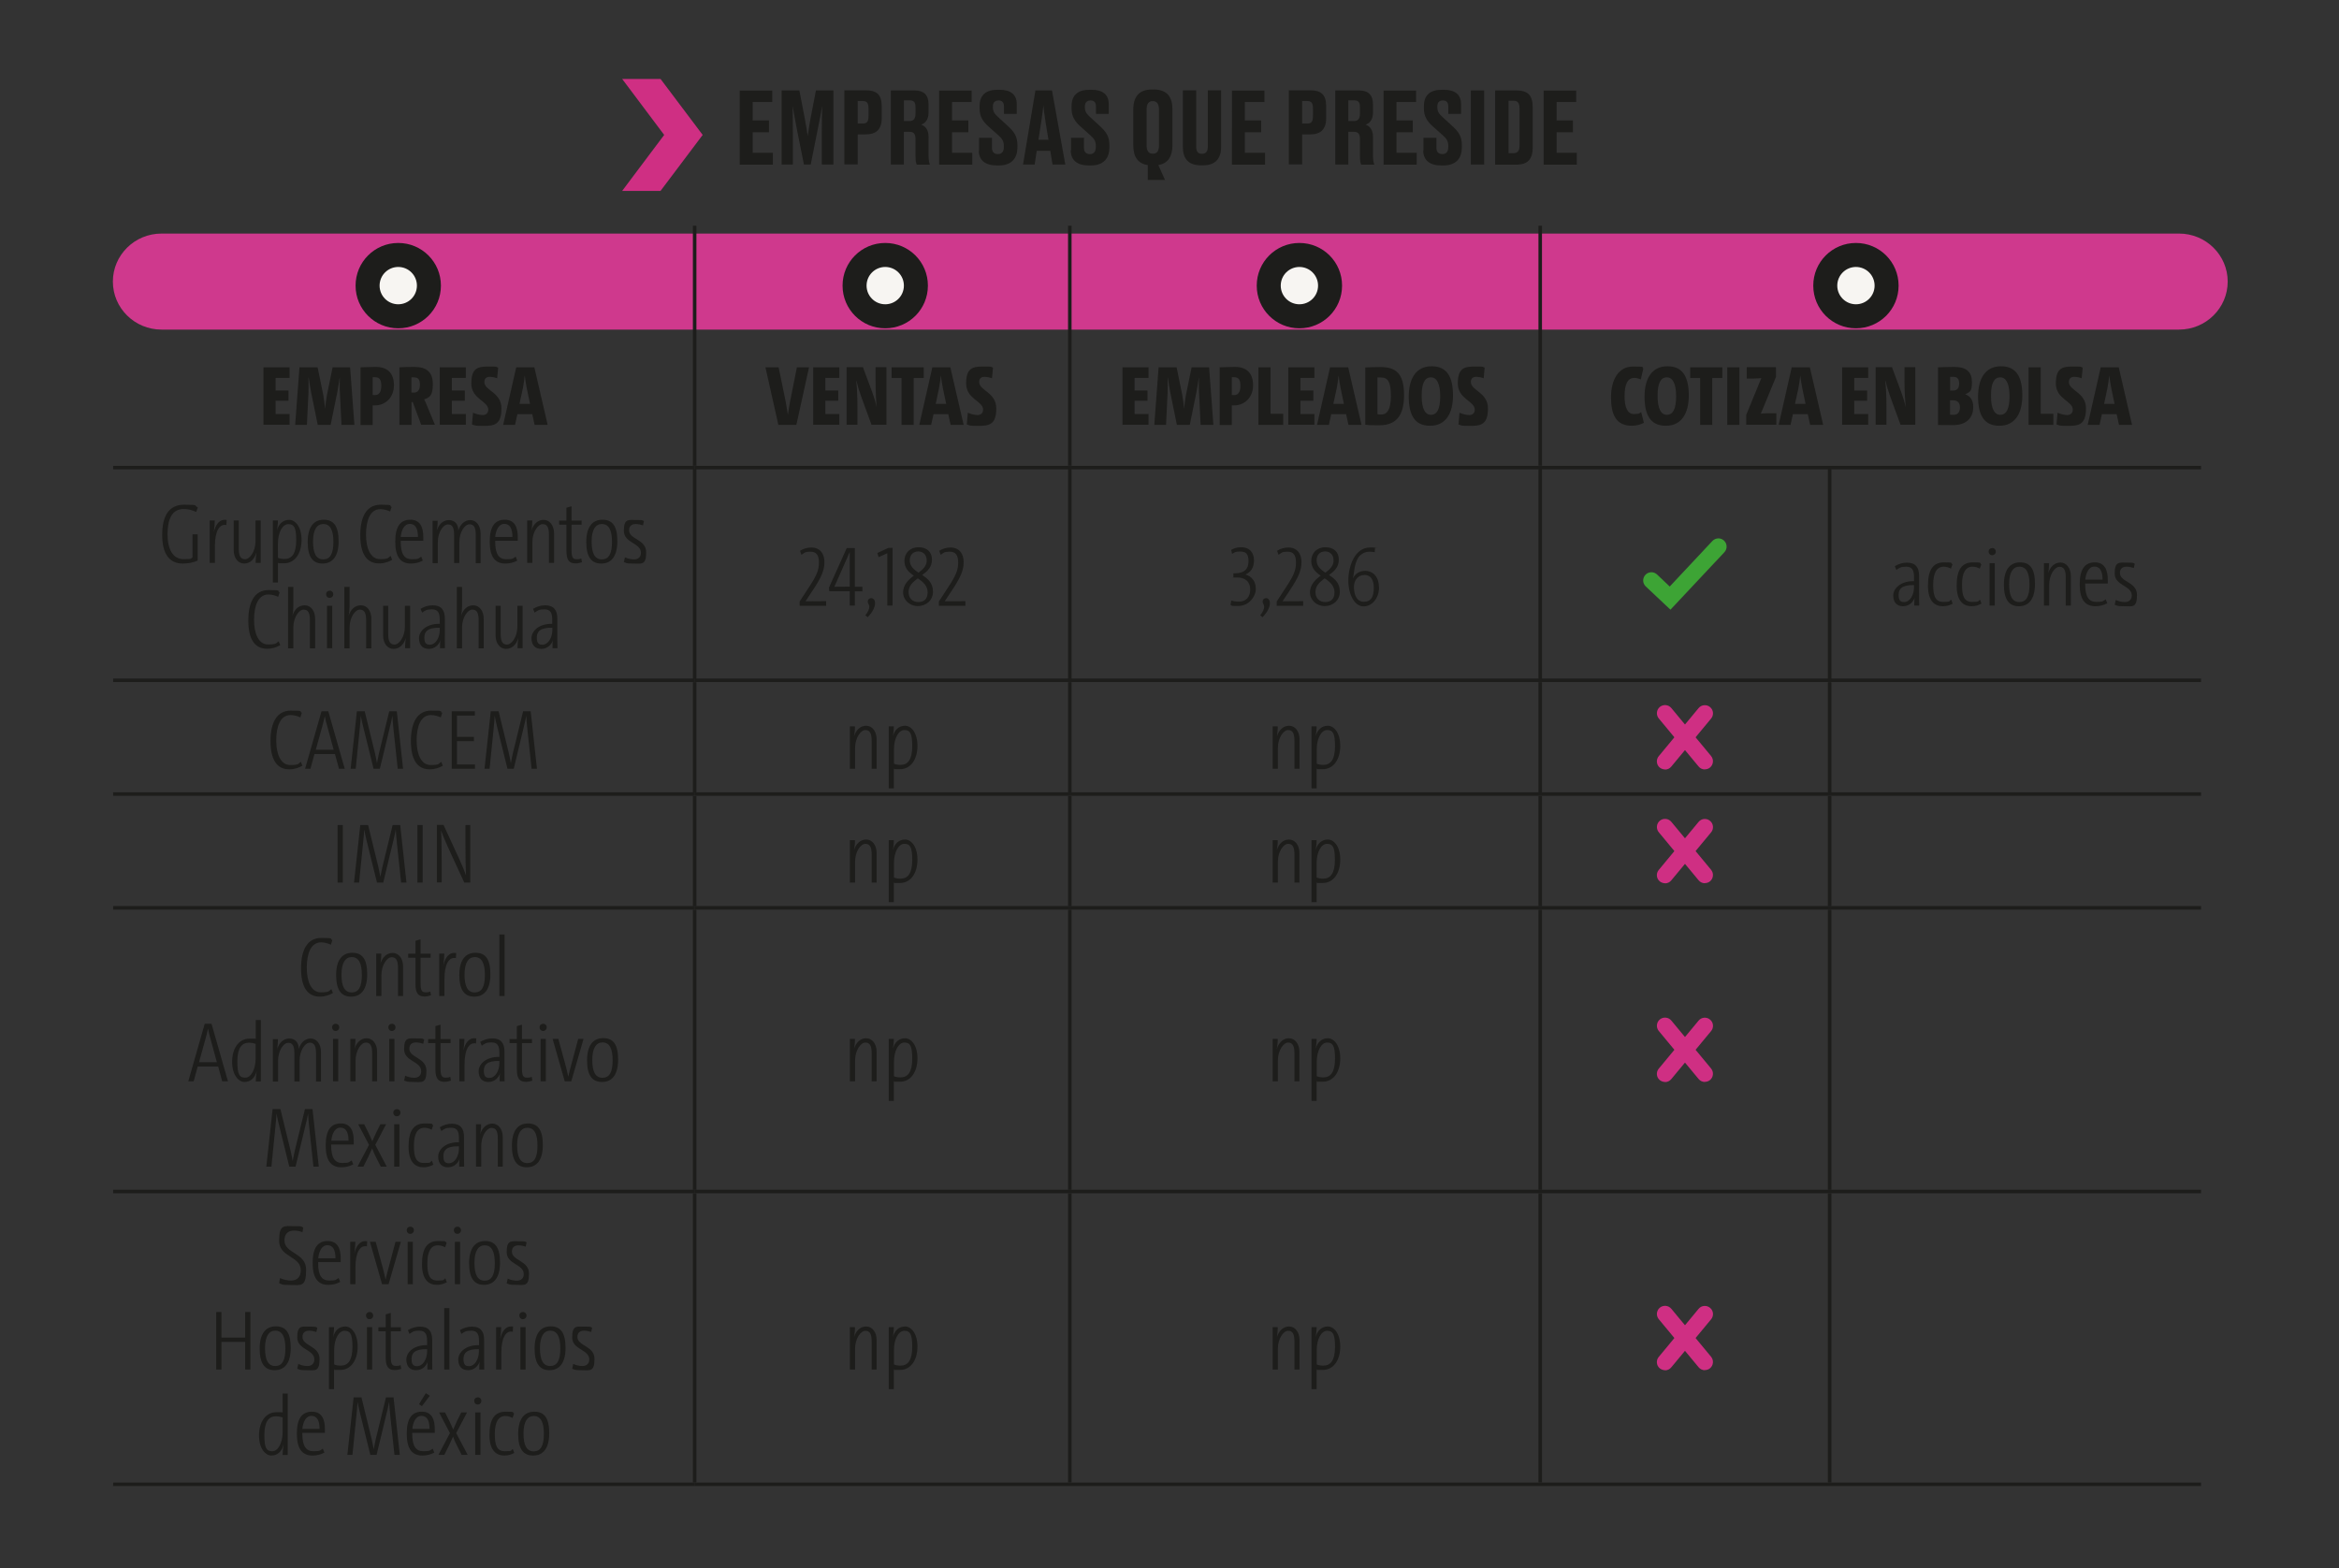 <svg xmlns="http://www.w3.org/2000/svg" xmlns:xlink="http://www.w3.org/1999/xlink" viewBox="0 0 1792.5 1201.8"><rect x="0" y="0" width="1792.5" height="1201.8" fill="#333333" stroke="none"/><defs><clipPath id="clippath"><path d="M-14.3 100.6H1808v163.3H-14.3z" class="cls-1"/></clipPath><clipPath id="clippath-1"><path d="M-69.3-953h2031.4v3311.5H-69.3z" class="cls-1"/></clipPath><clipPath id="clippath-2"><path d="M-.4 103.7h1772.6v158.8H-.4z" class="cls-1"/></clipPath><linearGradient id="Degradado_sin_nombre_2" x1="296.4" x2="307.6" y1="723.2" y2="723.2" data-name="Degradado sin nombre 2" gradientTransform="matrix(137.2 0 0 -137.2 -40271.3 100024.1)" gradientUnits="userSpaceOnUse"><stop offset="0" stop-color="#fff"/><stop offset="1"/></linearGradient><linearGradient xlink:href="#Degradado_sin_nombre_2" id="Degradado_sin_nombre_2-2" x1="280.6" x2="291.5" y1="730.7" y2="730.7" data-name="Degradado sin nombre 2" gradientTransform="matrix(137.2 0 0 -137.2 -38092.2 100990.9)"/><filter id="luminosity-noclip" width="2137.4" height="3273.1" x="-93.9" y="-865" color-interpolation-filters="sRGB" filterUnits="userSpaceOnUse"><feFlood flood-color="#fff" result="bg"/><feBlend in="SourceGraphic" in2="bg"/></filter><filter id="luminosity-noclip-2" width="2031.4" height="3311.5" x="-69.3" y="-953" color-interpolation-filters="sRGB" filterUnits="userSpaceOnUse"><feFlood flood-color="#fff" result="bg"/><feBlend in="SourceGraphic" in2="bg"/></filter><mask id="mask" width="2137.4" height="3273.1" x="-93.9" y="-865" maskUnits="userSpaceOnUse"><g style="filter:url(#luminosity-noclip)"><path d="M-93.9-865h2137.4v3273.1H-93.9z" style="fill:url(#Degradado_sin_nombre_2)"/></g></mask><mask id="mask-1" width="2031.4" height="3311.5" x="-69.3" y="-953" maskUnits="userSpaceOnUse"><g style="filter:url(#luminosity-noclip-2)"><path d="M-69.3-953h2031.4v3311.5H-69.3z" style="fill:url(#Degradado_sin_nombre_2-2)"/></g></mask><style>.cls-1{fill:none}.cls-3{fill:#cf2f83}.cls-6{fill:#f7f5f2}.cls-7{fill:#1d1d1b}</style></defs><g id="Capa_3" style="mask:url(#mask)"><g style="clip-path:url(#clippath)"><path d="M1669.9 252.6H123.8c-20.6 0-37.3-16.5-37.3-36.8s16.7-36.8 37.3-36.8h1546.1c20.6 0 37.3 16.5 37.3 36.8s-16.7 36.8-37.3 36.8" style="fill:#cf398d"/></g></g><g id="Capa_1"><g style="clip-path:url(#clippath-1)"><path d="M305.2 251.6c18.1 0 32.7-14.6 32.7-32.7s-14.6-32.7-32.7-32.7-32.7 14.6-32.7 32.7 14.6 32.7 32.7 32.7" class="cls-7"/><path d="M305.2 233.2c7.9 0 14.3-6.4 14.3-14.3s-6.4-14.3-14.3-14.3-14.3 6.4-14.3 14.3 6.4 14.3 14.3 14.3" class="cls-6"/><path d="M678.4 251.6c18.1 0 32.7-14.6 32.7-32.7s-14.6-32.7-32.7-32.7-32.7 14.6-32.7 32.7 14.6 32.7 32.7 32.7" class="cls-7"/><path d="M678.4 233.2c7.9 0 14.3-6.4 14.3-14.3s-6.4-14.3-14.3-14.3-14.3 6.4-14.3 14.3 6.4 14.3 14.3 14.3" class="cls-6"/><path d="M995.8 251.6c18.1 0 32.7-14.6 32.7-32.7s-14.6-32.7-32.7-32.7-32.7 14.6-32.7 32.7 14.6 32.7 32.7 32.7" class="cls-7"/><path d="M995.8 233.2c7.9 0 14.3-6.4 14.3-14.3s-6.4-14.3-14.3-14.3-14.3 6.4-14.3 14.3 6.4 14.3 14.3 14.3" class="cls-6"/><path d="M1422.3 251.6c18.1 0 32.7-14.6 32.7-32.7s-14.6-32.7-32.7-32.7-32.7 14.6-32.7 32.7 14.6 32.7 32.7 32.7" class="cls-7"/><path d="M1422.3 233.2c7.9 0 14.3-6.4 14.3-14.3s-6.4-14.3-14.3-14.3-14.3 6.4-14.3 14.3 6.4 14.3 14.3 14.3" class="cls-6"/></g><path d="M531 359.7h2.7V520H531zM818.5 359.7h2.7V520h-2.7zM1179 359.7h2.7V520h-2.7zM1400.8 359.7h2.7V520h-2.7zM531 522.8h2.7v84.5H531zM818.5 522.8h2.7v84.5h-2.7zM1179 522.8h2.7v84.5h-2.7zM1400.8 522.8h2.7v84.5h-2.7zM531 610h2.7v84.5H531zM818.5 610h2.7v84.5h-2.7zM1179 610h2.7v84.5h-2.7zM1400.8 610h2.7v84.5h-2.7zM531 697.2h2.7v214.7H531zM818.5 697.2h2.7v214.7h-2.7zM1179 697.2h2.7v214.7h-2.7zM1400.8 697.2h2.7v214.7h-2.7zM531 914.5h2.7v221.7H531zM818.5 914.5h2.7v221.7h-2.7zM1179 914.5h2.7v221.7h-2.7zM1400.8 914.5h2.7v221.7h-2.7zM531 173h2.7v183.9H531zM818.5 173h2.7v183.9h-2.7zM1179 173h2.7v183.9h-2.7zM86.7 357h445.6v2.7H86.7zM532.4 357h287.4v2.7H532.4zM819.8 357h360.5v2.7H819.8zM1180.3 357h221.8v2.7h-221.8zM1402.1 357h284.7v2.7h-284.7zM86.7 520h445.6v2.7H86.7zM532.4 520h287.4v2.7H532.4zM819.8 520h360.5v2.7H819.8zM1180.3 520h221.8v2.7h-221.8zM1402.1 520h284.7v2.7h-284.7z" class="cls-7"/><path d="M86.7 607.2h445.6v2.7H86.7zM532.4 607.2h287.4v2.7H532.4zM819.8 607.2h360.5v2.7H819.8zM1180.3 607.2h221.8v2.7h-221.8zM1402.1 607.2h284.7v2.7h-284.7zM86.7 694.4h445.6v2.7H86.7zM532.4 694.4h287.4v2.7H532.4zM819.8 694.4h360.5v2.7H819.8zM1180.3 694.4h221.8v2.7h-221.8zM1402.1 694.4h284.7v2.7h-284.7zM86.7 911.8h445.6v2.7H86.7zM532.4 911.8h287.4v2.7H532.4zM819.8 911.8h360.5v2.7H819.8zM1180.3 911.8h221.8v2.7h-221.8zM1402.1 911.8h284.7v2.7h-284.7zM86.7 1136.2h445.6v2.7H86.7zM532.4 1136.2h287.4v2.7H532.4zM819.8 1136.2h360.5v2.7H819.8zM1180.3 1136.2h221.8v2.7h-221.8zM1402.1 1136.2h284.7v2.7h-284.7zM591.8 69.3v8.9h-15v14.1h12.5v9.1h-12.5v15.7h15.5v9.1h-25.4V69.4h25ZM621.4 126.1h-5.3l-5.4-27c-1.6-8.2-2.4-13-3.3-17.9.1 6.3.2 11.6.2 19.7v25.2H599V69.3h13.6l3.9 20.2c1.3 6.6 1.8 10.5 2.5 14.7.7-4.3 1.1-8.1 2.4-14.7l3.9-20.2h13.4v56.8h-8.9v-25.2c0-8.1.1-13.4.3-19.7-.8 4.7-1.8 9.7-3.3 17.3l-5.5 27.6ZM657.3 103.1V126h-10.2V69.2h16.3c8.2 0 12.3 3.1 12.3 12.1v9.3c0 8.6-4.3 12.4-12.3 12.4h-6.1Zm0-8.4h3.6c3.5 0 4.7-1.3 4.7-6v-5.3c0-4.6-1.2-6-4.7-6h-3.6zM692.7 126.1h-10V69.3h17.9c7.3 0 11 3.3 11 10.8v6.2c0 6-3.1 8.4-5.7 9.2 3 1.1 5.7 3.6 5.7 9.4v14.4c0 3 .4 5.2.9 6.5v.4h-9.9c-.5-.9-1-2.6-1-6.5v-13.1c0-3.9-1.3-5.6-4.7-5.6h-4.2v25.2Zm0-33.3h4.2c3.4 0 4.7-2 4.7-5.7v-4.9c0-3.9-1.2-5.3-4.7-5.3h-4.2zM744.6 69.3v8.9h-15v14.1h12.5v9.1h-12.5v15.7h15.5v9.1h-25.4V69.4h25ZM750.3 115.2v-9.6h9.9v7.8c0 3.1 1.7 4.7 4.6 4.7s4.5-1.9 4.5-5.5v-.6c0-3.7-1.2-5.7-4.3-8.4l-7.4-6.6c-4.5-4-6.9-7.8-6.9-14v-1.6c0-8.5 4.8-12.6 13.8-12.6h1.6c8.3 0 13.1 3.6 13.1 11v7.5h-9.8v-5.5c0-3.4-1.4-4.8-4.1-4.8s-4.4 1.4-4.4 4.6v.5c0 3.3 1.1 5 4.2 7.8l7.3 6.7c5.1 4.7 7.3 8.1 7.3 14.8v1.6c0 7.8-4 13.8-14.2 13.8h-1.7c-8.9 0-13.7-4.2-13.7-11.4ZM804.9 115.6h-10.4l-1.6 10.5H784l9.5-56.8h12.7l10.2 56.8h-9.8zm-9-8.5h7.6l-2.1-12.7c-1-6.3-1.5-10.4-1.8-13.6-.3 3.2-.9 7.5-1.8 13.6l-2 12.7ZM820.8 115.2v-9.6h9.9v7.8c0 3.1 1.7 4.7 4.6 4.7s4.5-1.9 4.5-5.5v-.6c0-3.7-1.2-5.7-4.3-8.4l-7.4-6.6c-4.5-4-6.9-7.8-6.9-14v-1.6c0-8.5 4.8-12.6 13.8-12.6h1.6c8.3 0 13.1 3.6 13.1 11v7.5h-9.8v-5.5c0-3.4-1.4-4.8-4.1-4.8s-4.4 1.4-4.4 4.6v.5c0 3.3 1.1 5 4.2 7.8l7.3 6.7c5.1 4.7 7.3 8.1 7.3 14.8v1.6c0 7.8-4 13.8-14.2 13.8h-1.7c-8.9 0-13.7-4.2-13.7-11.4ZM879.6 126.5c-7.6-1.1-11.1-6.3-11.1-15.2V83.9c0-9.7 4.4-15.3 14.2-15.3h1.5c10.1 0 14.3 5.6 14.3 15.2v27.5c0 8.7-3.5 14-10.8 15.2l5.1 11.4h-13.2zm8.6-42.5c0-4.7-1.9-6.5-4.8-6.5s-4.7 1.8-4.7 6.5v27.4c0 4.3 1.6 6.4 4.8 6.4s4.7-2.1 4.7-6.4zM920.3 126.7c-10.1 0-13.8-5.7-13.8-14V69.2h10.2v43.4c0 3.3 1.3 5.3 4.4 5.3s4.5-1.9 4.5-5.3V69.2h10.2v43.5c0 8.1-3.7 14-13.9 14h-1.7ZM969 69.3v8.9h-15v14.1h12.5v9.1H954v15.7h15.5v9.1h-25.4V69.4h25ZM997.9 103.1V126h-10.2V69.2h16.3c8.2 0 12.3 3.1 12.3 12.1v9.3c0 8.6-4.3 12.4-12.3 12.4h-6.1Zm0-8.4h3.6c3.5 0 4.7-1.3 4.7-6v-5.3c0-4.6-1.2-6-4.7-6h-3.6zM1033.3 126.1h-10V69.3h17.9c7.3 0 11 3.3 11 10.8v6.2c0 6-3.1 8.4-5.7 9.2 3 1.1 5.7 3.6 5.7 9.4v14.4c0 3 .4 5.2.9 6.5v.4h-9.9c-.5-.9-1-2.6-1-6.5v-13.1c0-3.9-1.3-5.6-4.7-5.6h-4.2v25.2Zm0-33.3h4.2c3.4 0 4.7-2 4.7-5.7v-4.9c0-3.9-1.2-5.3-4.7-5.3h-4.2zM1085.2 69.3v8.9h-15v14.1h12.5v9.1h-12.5v15.7h15.5v9.1h-25.4V69.4h25ZM1090.9 115.2v-9.6h9.9v7.8c0 3.1 1.7 4.7 4.6 4.7s4.5-1.9 4.5-5.5v-.6c0-3.7-1.2-5.7-4.3-8.4l-7.4-6.6c-4.5-4-7-7.8-7-14v-1.6c0-8.5 4.8-12.6 13.8-12.6h1.6c8.3 0 13.1 3.6 13.1 11v7.5h-9.8v-5.5c0-3.4-1.4-4.8-4.1-4.8s-4.3 1.4-4.3 4.6v.5c0 3.3 1.1 5 4.2 7.8l7.3 6.7c5.1 4.7 7.3 8.1 7.3 14.8v1.6c0 7.8-4 13.8-14.2 13.8h-1.7c-8.9 0-13.7-4.2-13.7-11.4ZM1137.4 126.1h-10.2V69.3h10.2zM1145.8 69.3h16c9.2 0 12.8 3.7 12.8 13.1v30.4c0 9.2-3.7 13.4-12.8 13.4h-16V69.4Zm10.2 48.1h3.6c3.7 0 4.9-2 4.9-6V83.2c0-4.1-1.2-6-4.7-6h-3.7v40.1ZM1207.9 69.3v8.9h-15v14.1h12.5v9.1h-12.5v15.7h15.5v9.1H1183V69.4h25ZM201.9 325.6v-44.1h20v8.1h-10.7v9.7h9.9v7.8h-9.9v10.2h10.7v8.2h-20.1ZM261.7 325.6l-1.2-24.6c-.3-3.9-.1-7.7-.1-11.5h-.1c-.6 3.8-1.1 7.4-1.7 10.5l-5.2 25.6h-9.9l-5.2-25.6c-.6-2.9-1.1-6.5-1.7-10.5h-.2c.1 4.2.1 7.8 0 11.5l-1.2 24.6h-9l3.3-44.1h13.9l4.4 21.5c.6 3.4 1 6.8 1.3 10.3.4-3.5.8-6.9 1.4-10.3l4.4-21.5h13.4l3.3 44.1H262ZM276.3 325.6v-44.1c2.9 0 7.2-.3 11.6-.3 9.5 0 14 5.2 14 14.1s-6.1 15.4-14.7 15.4h-1.6v15h-9.3Zm9.3-22.9c.5 0 1.1.1 1.8.1 3.1 0 4.8-2.4 4.8-7.1s-1.4-6.6-4.7-6.6h-1.9v13.5ZM322.8 325.6l-6.5-17.5h-.9v17.5h-9.3v-44.1c3.3-.2 7.4-.3 11.5-.3 9.1 0 14.1 3.8 14.1 13.2s-2.7 10.1-6.6 11.7c.8 1.6 1.6 3.4 2.2 5l6 14.4h-10.5Zm-7.5-24.8c.3 0 1.2.1 1.7.1 3.1 0 4.8-2 4.8-6s-1.3-5.7-4.6-5.7h-1.9zM337 325.6v-44.1h20v8.1h-10.7v9.7h9.9v7.8h-9.9v10.2H357v8.2h-20.1ZM381 289.9c-2-.7-3.9-1.1-5.7-1.1-2.8 0-4.1 1.5-4.1 4 0 6.6 13.1 7.8 13.1 20.2s-5.4 13.4-13.7 13.4-6.3-.5-8.9-1.1l.8-9c2.3 1 5.2 1.8 7.5 1.8s4.2-1.5 4.2-4.1c0-6.8-13-8-13-20.2s5.5-12.9 13.5-12.9 4.8.3 7.1.8zM407.9 317.4h-11.4l-1.8 8.2h-9.1l10-44.1h13.9l10.2 44.1h-10zm-9.8-7.9h8.1l-2.5-11.9c-.7-3.6-1.2-6.8-1.5-9.5h-.1c-.3 2.7-.7 5.9-1.4 9.5zM610.3 325.6h-13.8l-9.9-44.1h10.1l5.4 26.2c.7 3.8 1.3 7.5 1.7 10.3.3-2.9 1-6.5 1.7-10.4l5.2-26.1h9.3zM623.2 325.6v-44.1h20v8.1h-10.7v9.7h9.9v7.8h-9.9v10.2h10.7v8.2h-20.1ZM667.9 325.6l-8-21.9c-1.6-4.4-2.7-8.2-3.5-11.8h-.2c.5 4.2.9 12 .9 19.9v13.7h-8.3v-44.1h12.5l6.9 18.5c1.6 4.4 2.8 8.2 3.5 11.8h.1c-.4-4.2-.8-12-.8-19.9v-10.4h8.3v44.1h-11.4ZM700.2 289.7v35.9h-9.3v-35.9h-7.6v-8.2h24.6v8.2zM726.8 317.4h-11.4l-1.8 8.2h-9.1l10-44.1h13.8l10.2 44.1h-10l-1.8-8.2Zm-9.8-7.9h8.1l-2.5-11.9c-.7-3.6-1.2-6.8-1.5-9.5h-.1c-.3 2.7-.7 5.9-1.4 9.5l-2.5 11.9ZM760.2 289.9c-2-.7-3.9-1.1-5.7-1.1-2.8 0-4.1 1.5-4.1 4 0 6.6 13.1 7.8 13.1 20.2s-5.4 13.4-13.7 13.4-6.3-.5-8.9-1.1l.8-9c2.3 1 5.2 1.8 7.5 1.8s4.2-1.5 4.2-4.1c0-6.8-13-8-13-20.2s5.5-12.9 13.5-12.9 4.8.3 7.1.8zM860.2 325.6v-44.1h20v8.1h-10.7v9.7h9.9v7.8h-9.9v10.2h10.7v8.2h-20.1ZM920.1 325.6l-1.2-24.6c-.3-3.9-.1-7.7-.1-11.5h-.1c-.6 3.8-1.1 7.4-1.7 10.5l-5.2 25.6h-9.9l-5.2-25.6c-.6-2.9-1.1-6.5-1.7-10.5h-.2c.1 4.2.1 7.8 0 11.5l-1.2 24.6h-9l3.3-44.1h13.8l4.4 21.5c.6 3.4 1 6.8 1.3 10.3.4-3.5.8-6.9 1.4-10.3l4.4-21.5h13.4l3.3 44.1h-9.6ZM934.7 325.6v-44.1c2.9 0 7.3-.3 11.6-.3 9.5 0 14 5.2 14 14.1s-6.1 15.4-14.7 15.4H944v15h-9.3Zm9.3-22.9c.5 0 1.1.1 1.8.1 3.1 0 4.8-2.4 4.8-7.1s-1.4-6.6-4.7-6.6H944v13.5ZM964.4 325.6v-44.1h9.3v35.6h9.7v8.5h-19.1ZM987.3 325.6v-44.1h20v8.1h-10.7v9.7h9.9v7.8h-9.9v10.2h10.7v8.2h-20.1ZM1031.6 317.4h-11.4l-1.8 8.2h-9.1l10-44.1h13.9l10.2 44.1h-10zm-9.8-7.9h8.1l-2.5-11.9c-.7-3.6-1.2-6.8-1.5-9.5h-.1c-.3 2.7-.7 5.9-1.4 9.5zM1046.3 281.6c2.7-.1 7.5-.3 11.6-.3 11.6 0 18.1 4.6 18.1 21.6s-7.3 23-18.7 23-7.6-.2-11-.4zm9.3 35.8c.6.1 1.6.3 2.7.3 4.7 0 7.6-3.6 7.6-14.3s-2.2-14.1-7.6-14.1-2 0-2.7.2zM1095.9 326.3c-12.2 0-16.3-8.9-16.3-22.4s5.4-23.2 17.6-23.2 16.3 8.9 16.3 22.4-5.4 23.2-17.6 23.2m.7-37.1c-4.8 0-7.1 4.6-7.1 14.1s2.4 14.6 7.1 14.6 7.1-4.5 7.1-14.1-2.5-14.6-7.1-14.6M1137.1 289.9c-2-.7-3.9-1.1-5.8-1.1-2.8 0-4.1 1.5-4.1 4 0 6.6 13.1 7.8 13.1 20.2s-5.4 13.4-13.7 13.4-6.3-.5-8.9-1.1l.8-9c2.3 1 5.2 1.8 7.5 1.8s4.2-1.5 4.2-4.1c0-6.8-13-8-13-20.2s5.5-12.9 13.5-12.9 4.8.3 7.1.8l-.8 8.2ZM1259.7 324.1c-2.5 1.2-5.5 2.2-9.1 2.2-12.1 0-16-8.5-16-21.8s5.6-23.6 16.9-23.6 5.8.6 7.9 1.5l-2 8.4c-1.5-.7-3.2-1.2-5-1.2-5.1 0-7.4 5-7.4 13.9s2.3 13.8 7.1 13.8 4-.6 5.6-1.5l2.1 8.2ZM1276.6 326.3c-12.2 0-16.3-8.9-16.3-22.4s5.4-23.2 17.6-23.2 16.3 8.9 16.3 22.4-5.4 23.2-17.6 23.2m.8-37.1c-4.8 0-7.1 4.6-7.1 14.1s2.4 14.6 7.1 14.6 7.1-4.5 7.1-14.1-2.5-14.6-7.1-14.6M1312.2 289.7v35.9h-9.3v-35.9h-7.6v-8.2h24.6v8.2h-7.6ZM1323.7 325.6v-44.1h9.3v44.1zM1338.2 325.6V318l9.9-24.1 1.7-4.1c-1.7.1-3.9.3-6 .3h-5.2v-8.7h22.4v7.5l-10.2 24.8-1.4 3.3c1.5-.2 3.9-.3 6.5-.3h5.4v8.8h-23.1ZM1385.4 317.4H1374l-1.8 8.2h-9.1l10-44.1h13.9l10.2 44.1h-10zm-9.8-7.9h8.1l-2.5-11.9c-.7-3.6-1.2-6.8-1.5-9.5h-.1c-.3 2.7-.7 5.9-1.4 9.5zM1411.7 325.6v-44.1h20v8.1H1421v9.7h9.9v7.8h-9.9v10.2h10.7v8.2h-20.1ZM1456.5 325.6l-8-21.9c-1.6-4.4-2.7-8.2-3.5-11.8h-.2c.5 4.2.9 12 .9 19.9v13.7h-8.3v-44.1h12.5l6.9 18.5c1.6 4.4 2.8 8.2 3.5 11.8h.1c-.4-4.2-.9-12-.9-19.9v-10.4h8.3v44.1h-11.4ZM1485.2 281.5c3.5-.1 8.4-.3 12.5-.3 9.6 0 13.5 4.2 13.5 11.6s-1.4 7.4-5.1 9.4c4.4 1.6 6.1 5.1 6.1 9.7 0 7.8-4.7 13.9-15.4 13.9s-5.8-.1-11.6-.1v-44.1Zm9.3 17.8h2.3c3.1 0 4.6-1.9 4.6-5.4s-1.4-5.1-4.4-5.1h-2.5v10.4Zm0 18.5c.9 0 1.8.1 2.7.1 3.1 0 4.8-2.1 4.8-5.6s-1.6-5.5-5.3-5.5h-2.3v10.9ZM1532.2 326.3c-12.2 0-16.3-8.9-16.3-22.4s5.4-23.2 17.6-23.2 16.3 8.9 16.3 22.4-5.4 23.2-17.6 23.2m.7-37.1c-4.8 0-7.1 4.6-7.1 14.1s2.4 14.6 7.1 14.6 7.1-4.5 7.1-14.1-2.5-14.6-7.1-14.6M1554.6 325.6v-44.1h9.3v35.6h9.7v8.5h-19.1ZM1595.3 289.9c-2-.7-3.9-1.1-5.7-1.1-2.8 0-4.1 1.5-4.1 4 0 6.6 13.1 7.8 13.1 20.2s-5.4 13.4-13.7 13.4-6.3-.5-8.9-1.1l.8-9c2.3 1 5.2 1.8 7.5 1.8s4.2-1.5 4.2-4.1c0-6.8-13-8-13-20.2s5.5-12.9 13.5-12.9 4.8.3 7.1.8zM1622.2 317.4h-11.4l-1.8 8.2h-9.1l10-44.1h13.8l10.2 44.1h-10l-1.8-8.2Zm-9.8-7.9h8.1l-2.5-11.9c-.7-3.6-1.2-6.8-1.5-9.5h-.1c-.3 2.7-.7 5.9-1.4 9.5l-2.5 11.9ZM151.5 429.6c-3.5 1.6-7.6 2.3-11.5 2.3-10.5 0-15.7-7.9-15.7-21.9s4.7-23.2 16.8-23.2 7 .6 10.5 2l-1.2 3.6c-2.9-1.4-6-2.3-9.6-2.3-9.3 0-12.4 8.2-12.4 19.4s4 19 12.2 19 4.8-.5 6.9-1.2v-17.8h4zM173.5 402.4c-5.6-1.2-8.8 5.2-8.8 16.1v12.9h-4v-32.5h3.9c0 2.3-.3 5.7-.7 8.5h.1c1.1-4.7 3.9-9.9 9.7-8.9zM195.9 431.4c0-3.2.3-5.5.6-7.6h-.1c-1.4 4.6-4.6 8.1-9.3 8.1s-8-4.3-8-10.3v-22.7h3.9v21.6c0 5.2 1.2 8.1 4.8 8.1s8-5.9 8-13.8v-15.9h4v32.5zM209.1 446.4v-47.5h3.9c0 2.6-.4 5.4-.7 7.6 1.2-5 4.7-8.1 9.3-8.1s9.5 5.2 9.5 15.4-5 17.9-13.4 17.9-3 0-4.7-.5v15.2h-4Zm3.9-18.9c1.4.6 3.1.9 5 .9 5.7 0 9-4.1 9-14.4s-1.9-12.3-6.1-12.3-7.9 6-7.9 14.8zM247.2 431.9c-7.4 0-11.4-5-11.4-16.5s4.6-17.1 12.3-17.1 11.4 5 11.4 16.5-4.6 17.1-12.4 17.1Zm.5-30.3c-4.7 0-7.8 4.2-7.8 13.4s2.5 13.7 7.8 13.7 7.8-4.2 7.8-13.4-2.5-13.7-7.8-13.7M300.4 429.1c-2.5 1.5-5.9 2.7-9.9 2.7-10 0-14.4-8.1-14.4-21.7s4.5-23.3 15.6-23.3 5.9.7 8.4 1.7L299 392c-2.2-1-4.9-1.8-7.5-1.8-8 0-11 8.9-11 19.5s3.5 18.8 10.7 18.8 5.9-1.1 8.2-2.4l1.2 3.1ZM323.9 429.7c-2.6 1.4-5.6 2.2-9 2.2-7.8 0-12-5-12-16.7s3.9-16.9 11.6-16.9 9.9 6.1 9.9 13.3v2.9h-17.3v.6c0 9.7 2.9 13.5 8.5 13.5s5.2-.7 7.2-2l1.2 3Zm-16.8-18.2h13.2c0-6.3-1.9-10-6.2-10s-6.5 4.7-7 10M364.6 431.4V410c0-5.4-1.2-8.2-4.8-8.2s-7.8 5.9-7.8 13.8v15.9h-4v-21.4c0-5.4-1.1-8.2-4.7-8.2s-7.8 5.9-7.8 13.8v15.9h-4v-32.5h3.9c0 3.2-.3 5.4-.7 7.6 1.4-4.6 4.7-8.1 9.3-8.1s7.4 3.3 7.2 8.1c1.4-4.6 4.6-8.1 9.2-8.1s7.9 4.3 7.9 10.3v22.7h-3.9ZM396.3 429.7c-2.6 1.4-5.6 2.2-9 2.2-7.8 0-12-5-12-16.7s3.9-16.9 11.6-16.9 9.9 6.1 9.9 13.3v2.9h-17.3v.6c0 9.7 2.9 13.5 8.5 13.5s5.2-.7 7.2-2l1.2 3Zm-16.8-18.2h13.2c0-6.3-1.9-10-6.2-10s-6.5 4.7-7 10M420.7 431.4v-21.6c0-5.2-1.2-8.1-4.8-8.1s-7.9 5.9-7.9 13.8v15.9h-4v-32.5h3.9c0 3.2-.3 5.5-.6 7.6 1.4-4.6 4.7-8.1 9.3-8.1s8 4.3 8 10.3v22.7zM445.9 430.9c-1.4.5-3.1.9-4.9.9-5 0-6.9-2.9-6.9-9.4v-20.3h-5.6V399h5.6v-9.9l3.9-1.1v11h7.7v3.1H438v19.5c0 5.5 1 7 3.8 7s2.5-.3 3.7-.6l.5 3ZM460.7 431.9c-7.4 0-11.4-5-11.4-16.5s4.6-17.1 12.4-17.1 11.4 5 11.4 16.5-4.6 17.1-12.3 17.1Zm.5-30.3c-4.7 0-7.8 4.2-7.8 13.4s2.5 13.7 7.8 13.7 7.8-4.2 7.8-13.4-2.5-13.7-7.8-13.7M492.7 402.6c-1.5-.5-3.7-1-5.4-1-3.5 0-5.2 1.8-5.2 4.8 0 7.1 13.1 6.7 13.1 16.9s-3.7 8.6-9.9 8.6-4.9-.5-7.2-1.1l.8-3.7c2.4 1.1 5 1.6 6.9 1.6 3.5 0 5.4-2 5.4-5 0-7.8-13.1-7.4-13.1-16.9s3.5-8.3 9.6-8.3 3.9.3 5.8.8l-.8 3.5ZM214.6 494.5c-2.5 1.5-5.9 2.7-9.9 2.7-10 0-14.4-8.1-14.4-21.7s4.5-23.3 15.6-23.3 5.9.7 8.4 1.7l-1.1 3.5c-2.2-1-4.9-1.8-7.5-1.8-8 0-11 8.9-11 19.5s3.5 18.8 10.7 18.8 5.9-1.1 8.2-2.4l1.2 3.1ZM237.5 496.8v-21.4c0-5.4-1.2-8.2-4.8-8.2s-7.9 5.9-7.9 13.8v15.9h-4v-47.1h4v15c0 2.6-.3 4.9-.7 7.1 1.4-4.6 4.6-8 9.4-8s8 4.3 8 10.3v22.7h-3.9ZM255.4 455.4c0 1.6-1.2 2.8-2.8 2.8s-2.7-1.2-2.7-2.8 1.2-2.7 2.8-2.7 2.7 1.2 2.7 2.7m-4.8 41.4v-32.5h4v32.5zM280.6 496.8v-21.4c0-5.4-1.2-8.2-4.8-8.2s-7.9 5.9-7.9 13.8v15.9h-4v-47.1h4v15c0 2.6-.3 4.9-.7 7.1 1.4-4.6 4.6-8 9.4-8s8 4.3 8 10.3v22.7h-3.9ZM310.4 496.8c0-3.2.3-5.5.6-7.6h-.1c-1.4 4.6-4.6 8.1-9.3 8.1s-8-4.3-8-10.3v-22.7h3.9v21.6c0 5.2 1.2 8.1 4.8 8.1s8-5.9 8-13.8v-15.9h4v32.5zM337.2 496.8c0-2.2 0-4.9.4-6.3-1.2 3.7-4.4 6.8-9 6.8s-7.5-2.8-7.5-8.2 5.6-11.2 15.9-11v-3.3c0-5.4-1.6-7.8-6-7.8s-5.1.9-7.5 2.5l-1.2-2.9c2.8-1.7 5.9-2.7 9.3-2.7 6.6 0 9.3 3.7 9.3 10.1v12.7c0 3.4 0 7.3.1 10.1zm-.2-15.7c-9.5-.2-11.8 3.1-11.8 7.5s1.5 5.5 4.2 5.5c4.6 0 7.6-5.6 7.6-11.2zM366.8 496.8v-21.4c0-5.4-1.2-8.2-4.8-8.2s-7.9 5.9-7.9 13.8v15.9h-4v-47.1h4v15c0 2.6-.3 4.9-.7 7.1 1.4-4.6 4.6-8 9.3-8s8 4.3 8 10.3v22.7h-3.9ZM396.6 496.8c0-3.2.3-5.5.6-7.6h-.1c-1.4 4.6-4.6 8.1-9.3 8.1s-8-4.3-8-10.3v-22.7h3.9v21.6c0 5.2 1.2 8.1 4.8 8.1s8-5.9 8-13.8v-15.9h4v32.5zM423.4 496.8c0-2.2 0-4.9.4-6.3-1.2 3.7-4.4 6.8-9 6.8s-7.5-2.8-7.5-8.2 5.6-11.2 15.9-11v-3.3c0-5.4-1.6-7.8-6-7.8s-5.1.9-7.5 2.5l-1.2-2.9c2.8-1.7 6-2.7 9.3-2.7 6.6 0 9.3 3.7 9.3 10.1v12.7c0 3.4 0 7.3.1 10.1zm-.2-15.7c-9.5-.2-11.8 3.1-11.8 7.5s1.5 5.5 4.2 5.5c4.6 0 7.7-5.6 7.7-11.2v-1.8ZM612.8 464.1V461l7.3-11.2c5.6-8.5 7.5-12.8 7.5-18.6s-2-8.4-6.5-8.4-4.5.9-6.9 2.4l-1.1-3.1c2.7-1.6 5.4-2.5 8.6-2.5 6.9 0 10.1 4.9 10.1 11.2s-2.4 11.8-8.8 21.4l-5.7 8.6c2.9 0 9.4-.1 15.8-.1v3.6h-20.2ZM655.1 453.1v11h-3.9v-11h-15.7l-.2-2.8 13.6-30.3h6.2v29.7h5.8v3.5h-5.8Zm-3.9-25.3V423c.1 0-11.8 26.7-11.8 26.7 3.7-.1 9.5-.1 11.8-.1zM663.1 471.6c2.2-2.6 3.1-4.9 3.1-6.6s-1.2-2.5-1.2-4 1.1-2.6 2.7-2.6 2.9 1.4 2.9 3.9-1.4 6.3-5.6 10.7l-1.9-1.5ZM680 464.1V424l-6.7 3-.9-3.2 8.4-3.9h3.2v44.2zM700.5 441.3c-3.9-2.6-7.4-5.7-7.4-11.5s4.2-10.4 10.8-10.4 10.3 3.7 10.3 9.5-3.5 8.9-7.5 11.8c4.2 2.7 8.3 6 8.3 12.7s-5.3 11.1-11.6 11.1-11.3-4.7-11.3-10.5 4-9.7 8.2-12.8Zm2.9 1.9c-3.8 2.8-7.1 5.8-7.1 10.5s2.9 7.7 7.5 7.7 7.1-2.6 7.1-7.5-3.6-8.1-7.6-10.7Zm.5-4.3c3.5-2.6 6.3-5.3 6.3-9.4s-2.6-6.9-6.5-6.9-6.5 2.7-6.5 6.9 3.1 7.1 6.7 9.4M719.5 464.1V461l7.3-11.2c5.6-8.5 7.5-12.8 7.5-18.6s-2-8.4-6.5-8.4-4.5.9-6.9 2.4l-1.1-3.1c2.7-1.6 5.4-2.5 8.6-2.5 6.9 0 10.1 4.9 10.1 11.2s-2.4 11.8-8.8 21.4l-5.7 8.6c2.9 0 9.4-.1 15.8-.1v3.6h-20.2ZM943.4 460.2c2 .6 3.9.9 5.9.9 5.6 0 8.8-3.5 8.8-9.3s-3.5-9.2-10-9.2-2 0-2.9.2v-3.4h1c7.4 0 10.6-3.3 10.6-9.3s-2.4-7.4-6.4-7.4-3.9.5-6.2 1.8l-.7-3.1c2.1-1.2 4.7-2 7.5-2 7.1 0 10 4.6 10 10.1s-2.4 9-6.6 10.8c4.6 1.2 8 5.1 8 11s-5.4 13.1-13.3 13.1-3.9-.2-6.1-.7l.6-3.6ZM965.7 471.6c2.2-2.6 3.1-4.9 3.1-6.6s-1.2-2.5-1.2-4 1.1-2.6 2.7-2.6 2.9 1.4 2.9 3.9-1.4 6.3-5.6 10.7l-1.9-1.5ZM978.4 464.1V461l7.3-11.2c5.6-8.5 7.5-12.8 7.5-18.6s-2-8.4-6.5-8.4-4.5.9-6.9 2.4l-1.1-3.1c2.7-1.6 5.4-2.5 8.6-2.5 6.9 0 10.1 4.9 10.1 11.2s-2.4 11.8-8.8 21.4l-5.7 8.6c2.9 0 9.4-.1 15.8-.1v3.6h-20.2ZM1012.3 441.3c-3.9-2.6-7.4-5.7-7.4-11.5s4.2-10.4 10.8-10.4 10.3 3.7 10.3 9.5-3.5 8.9-7.5 11.8c4.2 2.7 8.3 6 8.3 12.7s-5.3 11.1-11.6 11.1-11.3-4.7-11.3-10.5 4-9.7 8.2-12.8Zm2.9 1.9c-3.8 2.8-7.1 5.8-7.1 10.5s2.9 7.7 7.5 7.7 7.1-2.6 7.1-7.5-3.6-8.1-7.6-10.7Zm.5-4.3c3.5-2.6 6.3-5.3 6.3-9.4s-2.5-6.9-6.5-6.9-6.5 2.7-6.5 6.9 3.1 7.1 6.7 9.4M1053.6 423.2c-1.1-.2-2.8-.4-4.1-.4-2.9 0-5.2 1-7.3 3-4.6 4.6-4.4 14.4-5.4 17.3h.1c1.4-3.1 4.8-5.6 9.1-5.6 6.9 0 10.8 5.2 10.8 12.9s-5 14.3-11.9 14.3-11.6-9.2-11.6-19.8 4.8-25.3 16.5-25.3 2.9.1 4 .3l-.3 3.3Zm-8.2 17.5c-4.4 0-7.8 3.7-7.8 9.1s1.8 11.4 7.6 11.4 7.6-4.2 7.6-10.7-2.5-9.9-7.4-9.9Z" class="cls-7"/><path d="m1280.1 467.2-18.9-17.8c-2.5-2.4-2.6-6.3-.2-8.9 2.4-2.5 6.4-2.6 8.9-.2l9.7 9.2 32.7-34.9c2.4-2.5 6.3-2.7 8.9-.3 2.5 2.4 2.7 6.3.3 8.9l-41.3 44Z" style="fill:#3da435"/><path d="M1467 464.1c0-2.2 0-4.9.4-6.3-1.2 3.7-4.4 6.8-9 6.8s-7.5-2.8-7.5-8.2 5.6-11.2 15.9-11v-3.3c0-5.4-1.6-7.8-6-7.8s-5.1.9-7.5 2.5l-1.2-2.9c2.8-1.7 5.9-2.7 9.3-2.7 6.6 0 9.3 3.7 9.3 10.1V454c0 3.4 0 7.3.1 10.1zm-.2-15.7c-9.5-.2-11.8 3.1-11.8 7.5s1.5 5.5 4.2 5.5c4.6 0 7.6-5.6 7.6-11.2zM1496.6 462.6c-2.2 1.2-4.6 2-7.7 2-5.8 0-11.4-3.4-11.4-15.8s4.1-17.8 12.3-17.8 4.6.5 6.5 1.4l-1.2 3.4c-1.6-.9-3.5-1.5-5.6-1.5-5.4 0-8 5-8 13.7s1.5 13.3 7.8 13.3 4-.6 6-1.7l1.1 3ZM1518.5 462.6c-2.2 1.2-4.6 2-7.6 2-5.8 0-11.4-3.4-11.4-15.8s4.1-17.8 12.4-17.8 4.6.5 6.5 1.4l-1.2 3.4c-1.6-.9-3.5-1.5-5.6-1.5-5.4 0-8 5-8 13.7s1.5 13.3 7.8 13.3 4-.6 6-1.7zM1529.5 422.7c0 1.6-1.2 2.8-2.8 2.8s-2.7-1.2-2.7-2.8 1.2-2.7 2.8-2.7 2.7 1.2 2.7 2.7m-4.8 41.4v-32.5h4v32.5zM1547.1 464.6c-7.4 0-11.4-5-11.4-16.5s4.6-17.1 12.4-17.1 11.4 5 11.4 16.5-4.6 17.1-12.3 17.1Zm.4-30.3c-4.7 0-7.8 4.2-7.8 13.4s2.5 13.7 7.8 13.7 7.8-4.2 7.8-13.4-2.5-13.7-7.8-13.7M1583.1 464.1v-21.6c0-5.2-1.2-8.1-4.8-8.1s-7.9 5.9-7.9 13.8v15.9h-4v-32.5h3.9c0 3.2-.3 5.5-.6 7.6 1.4-4.6 4.7-8.1 9.3-8.1s8 4.3 8 10.3v22.7zM1614.8 462.4c-2.6 1.4-5.6 2.2-9 2.2-7.8 0-12-5-12-16.7s3.9-16.9 11.6-16.9 9.9 6.1 9.9 13.3v2.9H1598v.6c0 9.7 2.9 13.5 8.5 13.5s5.2-.7 7.2-2l1.2 3Zm-16.7-18.2h13.2c0-6.3-1.9-10-6.2-10s-6.5 4.7-7 10M1635.2 435.3c-1.5-.5-3.7-1-5.4-1-3.5 0-5.2 1.8-5.2 4.8 0 7.1 13.1 6.7 13.1 16.9s-3.7 8.6-9.9 8.6-4.9-.5-7.2-1.1l.8-3.7c2.4 1.1 5 1.6 6.9 1.6 3.5 0 5.4-2 5.4-5 0-7.8-13.1-7.4-13.1-16.9s3.5-8.3 9.6-8.3 3.9.3 5.8.8l-.8 3.5ZM231.6 586.9c-2.6 1.5-6 2.7-9.9 2.7-10 0-14.4-8.1-14.4-21.7s4.5-23.3 15.6-23.3 6 .7 8.4 1.7l-1.1 3.5c-2.2-1-4.9-1.8-7.5-1.8-8 0-11 8.9-11 19.5s3.5 18.8 10.7 18.8 5.9-1.1 8.2-2.4l1.2 3.1ZM256.6 577.9H241l-3.1 11.3h-4.1l12.6-44.1h5.2l12.6 44.1h-4.4l-3.1-11.3Zm-14.7-3.3h13.8l-4.6-16.9c-1-3.5-1.7-6-2.2-8.9-.6 2.9-1.2 5.4-2.2 8.9l-4.7 16.9ZM304.8 589.2l-3.1-28.9c-.6-5.8-.8-8.7-1-11.8-.5 2.6-1 5.4-1.8 8.3l-7.8 32.4h-4.8l-8-32.4c-.7-2.9-1.3-5.6-1.8-8.3-.2 3.1-.3 5.9-1 11.8l-2.9 28.9h-3.9l4.8-44.1h6l7.8 31.9c.6 2.5 1.1 5.4 1.6 7.9.5-2.5 1-5.4 1.6-7.9l7.8-31.9h5.8l4.8 44.1h-4ZM339.2 586.9c-2.5 1.5-5.9 2.7-9.9 2.7-10 0-14.4-8.1-14.4-21.7s4.5-23.3 15.6-23.3 5.9.7 8.4 1.7l-1.1 3.5c-2.2-1-4.9-1.8-7.5-1.8-8 0-11 8.9-11 19.5s3.5 18.8 10.7 18.8 5.9-1.1 8.2-2.4l1.2 3.1ZM346.2 589.2v-44.1h17.7v3.3h-13.7v16.3h13v3.3h-13v17.9H364v3.3zM407.4 589.2l-3.1-28.9c-.7-5.8-.8-8.7-1-11.8-.5 2.6-1 5.4-1.8 8.3l-7.8 32.4h-4.8l-8-32.4c-.7-2.9-1.3-5.6-1.8-8.3-.2 3.1-.3 5.9-1 11.8l-2.9 28.9h-3.9l4.8-44.1h6l7.8 31.9c.6 2.5 1.1 5.4 1.6 7.9.5-2.5 1-5.4 1.6-7.9l7.8-31.9h5.8l4.8 44.1zM668 589.2v-21.6c0-5.2-1.2-8.1-4.8-8.1s-7.9 5.9-7.9 13.8v15.9h-4v-32.5h3.9c0 3.2-.3 5.5-.7 7.6 1.4-4.6 4.7-8.1 9.3-8.1s8 4.3 8 10.3v22.7h-3.9ZM681.1 604.2v-47.5h3.9c0 2.6-.4 5.4-.7 7.6 1.2-5 4.7-8.1 9.3-8.1s9.5 5.2 9.5 15.4-5 17.9-13.4 17.9-3 0-4.7-.5v15.2h-4Zm4-18.9c1.4.6 3.1.9 5 .9 5.7 0 9-4.1 9-14.4s-1.9-12.3-6.1-12.3-7.9 6-7.9 14.8zM992 589.2v-21.6c0-5.2-1.2-8.1-4.8-8.1s-7.9 5.9-7.9 13.8v15.9h-4v-32.5h3.9c0 3.2-.3 5.5-.6 7.6 1.4-4.6 4.7-8.1 9.3-8.1s8 4.3 8 10.3v22.7zM1005.1 604.2v-47.5h3.9c0 2.6-.4 5.4-.7 7.6 1.2-5 4.7-8.1 9.3-8.1s9.5 5.2 9.5 15.4-5 17.9-13.4 17.9-3 0-4.7-.5v15.2h-4Zm4-18.9c1.4.6 3.1.9 5 .9 5.7 0 9-4.1 9-14.4s-1.9-12.3-6.1-12.3-7.9 6-7.9 14.8z" class="cls-7"/><path d="M1306.5 589.7c-1.8 0-3.6-.8-4.8-2.3l-30.5-36.8c-2.2-2.7-1.8-6.6.8-8.8 2.7-2.2 6.6-1.8 8.8.8l30.5 36.8c2.2 2.7 1.8 6.6-.8 8.8-1.2 1-2.6 1.4-4 1.4Z" class="cls-3"/><path d="M1276 589.7c-1.4 0-2.8-.5-4-1.4-2.7-2.2-3-6.2-.8-8.8l30.5-36.8c2.2-2.7 6.2-3 8.8-.8 2.7 2.2 3 6.2.8 8.8l-30.5 36.8c-1.2 1.5-3 2.3-4.8 2.3Z" class="cls-3"/><path d="M258.7 676.4v-44.1h4v44.1zM307.4 676.4l-3.1-28.9c-.6-5.8-.8-8.7-1-11.8-.5 2.6-1 5.4-1.8 8.3l-7.8 32.4h-4.8l-8-32.4c-.7-2.9-1.3-5.6-1.8-8.3-.2 3.1-.3 5.9-1 11.8l-2.9 28.9h-3.9l4.8-44.1h6l7.8 31.9c.6 2.5 1.1 5.4 1.6 7.9.5-2.5 1-5.4 1.6-7.9l7.8-31.9h5.8l4.8 44.1h-4ZM319.9 676.4v-44.1h4v44.1zM355.8 676.4l-12.3-26.7c-3-6.6-4.4-10.1-5.4-13h-.1c.3 4.2.5 13.1.5 25.2v14.4h-3.7v-44.1h5.1l11.8 25.6c3 6.6 4.4 10.1 5.4 13-.2-4.2-.4-13.1-.4-25.2v-13.3h3.7v44.1zM668 676.4v-21.6c0-5.2-1.2-8.1-4.8-8.1s-7.9 5.9-7.9 13.8v15.9h-4v-32.5h3.9c0 3.2-.3 5.5-.7 7.6 1.4-4.6 4.7-8.1 9.3-8.1s8 4.3 8 10.3v22.7h-3.9ZM681.1 691.4v-47.5h3.9c0 2.6-.4 5.4-.7 7.6 1.2-5 4.7-8.1 9.3-8.1s9.5 5.2 9.5 15.4-5 17.9-13.4 17.9-3 0-4.7-.5v15.2h-4Zm4-18.9c1.4.6 3.1.9 5 .9 5.7 0 9-4.1 9-14.4s-1.9-12.3-6.1-12.3-7.9 6-7.9 14.8zM992 676.4v-21.6c0-5.2-1.2-8.1-4.8-8.1s-7.9 5.9-7.9 13.8v15.9h-4v-32.5h3.9c0 3.2-.3 5.5-.7 7.6 1.4-4.6 4.7-8.1 9.3-8.1s8 4.3 8 10.3v22.7h-3.9ZM1005.1 691.4v-47.5h3.9c0 2.6-.4 5.4-.7 7.6 1.2-5 4.7-8.1 9.3-8.1s9.5 5.2 9.5 15.4-5 17.9-13.4 17.9-3 0-4.7-.5v15.2h-4Zm3.9-18.9c1.4.6 3.1.9 5 .9 5.7 0 9-4.1 9-14.4s-1.9-12.3-6.1-12.3-7.9 6-7.9 14.8z" class="cls-7"/><path d="M1306.5 676.9c-1.8 0-3.6-.8-4.8-2.3l-30.5-36.8c-2.2-2.7-1.8-6.6.8-8.8 2.7-2.2 6.6-1.8 8.8.8l30.5 36.8c2.2 2.7 1.8 6.6-.8 8.8-1.2 1-2.6 1.4-4 1.4Z" class="cls-3"/><path d="M1276 676.9c-1.4 0-2.8-.5-4-1.4-2.7-2.2-3-6.2-.8-8.8l30.5-36.8c2.2-2.7 6.2-3 8.8-.8 2.7 2.2 3 6.2.8 8.8l-30.5 36.8c-1.2 1.5-3 2.3-4.8 2.3Z" class="cls-3"/><path d="M255 761.1c-2.5 1.5-5.9 2.7-9.9 2.7-10 0-14.4-8.1-14.4-21.7s4.5-23.3 15.6-23.3 5.9.7 8.4 1.7l-1.1 3.5c-2.2-1-4.9-1.8-7.5-1.8-8 0-11 8.9-11 19.5s3.5 18.8 10.7 18.8 5.9-1.1 8.2-2.4l1.2 3.1ZM269 763.8c-7.4 0-11.4-5-11.4-16.5s4.6-17.1 12.4-17.1 11.4 5 11.4 16.5-4.6 17.1-12.3 17.1Zm.5-30.3c-4.7 0-7.8 4.2-7.8 13.4s2.5 13.7 7.8 13.7 7.8-4.2 7.8-13.4-2.5-13.7-7.8-13.7M305 763.3v-21.6c0-5.2-1.2-8.1-4.8-8.1s-7.9 5.9-7.9 13.8v15.9h-4v-32.5h3.9c0 3.2-.3 5.5-.6 7.6 1.4-4.6 4.7-8.1 9.3-8.1s8 4.3 8 10.3v22.7zM330.2 762.8c-1.4.5-3.1.9-4.9.9-5 0-6.9-2.9-6.9-9.4V734h-5.6v-3.1h5.6V721l3.9-1.1v11h7.7v3.1h-7.7v19.5c0 5.5 1 7 3.8 7s2.5-.3 3.7-.6l.5 3ZM349.4 734.3c-5.6-1.2-8.8 5.2-8.8 16.1v12.9h-4v-32.5h3.9c0 2.3-.3 5.7-.7 8.5h.1c1.1-4.7 3.9-9.9 9.7-8.9zM363.4 763.8c-7.4 0-11.4-5-11.4-16.5s4.6-17.1 12.4-17.1 11.4 5 11.4 16.5-4.6 17.1-12.3 17.1Zm.4-30.3c-4.7 0-7.8 4.2-7.8 13.4s2.5 13.7 7.8 13.7 7.8-4.2 7.8-13.4-2.5-13.7-7.8-13.7M382.7 763.3v-47.1h4v47.1zM167.1 817.4h-15.6l-3.1 11.3h-4.1l12.6-44.1h5.2l12.6 44.1h-4.4l-3.1-11.3Zm-14.7-3.3h13.8l-4.6-16.9c-1-3.5-1.7-6-2.2-8.9-.6 2.9-1.2 5.4-2.2 8.9l-4.7 16.9ZM196 828.7c0-2.1.3-5.2.7-7.6h-.1c-1.2 5-4.7 8.1-9.2 8.1s-9.5-5.2-9.5-15.4 5-17.8 13.3-17.8 3 0 4.8.3v-14.6h3.9v47.1H196Zm-.1-28.7c-1.8-.6-3.5-.9-5-.9-5.7 0-9 4.1-9 14.5s1.9 12.3 6.1 12.3 7.9-6 7.9-14.8v-11ZM242.2 828.7v-21.4c0-5.4-1.2-8.2-4.8-8.2s-7.8 5.9-7.8 13.8v15.9h-4v-21.4c0-5.4-1.1-8.2-4.7-8.2s-7.8 5.9-7.8 13.8v15.9h-4v-32.5h3.9c0 3.2-.3 5.4-.6 7.6 1.4-4.6 4.7-8.1 9.3-8.1s7.4 3.3 7.2 8.1c1.4-4.6 4.6-8.1 9.2-8.1s7.9 4.3 7.9 10.3v22.7h-3.9ZM260 787.3c0 1.6-1.2 2.8-2.8 2.8s-2.7-1.2-2.7-2.8 1.2-2.7 2.8-2.7 2.7 1.2 2.7 2.7m-4.8 41.4v-32.5h4v32.5zM285.2 828.7v-21.6c0-5.2-1.2-8.1-4.8-8.1s-7.9 5.9-7.9 13.8v15.9h-4v-32.5h3.9c0 3.2-.3 5.5-.7 7.6 1.4-4.6 4.7-8.1 9.3-8.1s8 4.3 8 10.3v22.7h-3.9ZM303.1 787.3c0 1.6-1.2 2.8-2.8 2.8s-2.7-1.2-2.7-2.8 1.2-2.7 2.8-2.7 2.7 1.2 2.7 2.7m-4.8 41.4v-32.5h4v32.5zM324.3 799.9c-1.5-.5-3.7-1-5.4-1-3.5 0-5.2 1.8-5.2 4.8 0 7.1 13.1 6.7 13.1 16.9s-3.7 8.6-9.9 8.6-4.9-.5-7.2-1.1l.8-3.7c2.4 1.1 5 1.6 6.9 1.6 3.5 0 5.4-2 5.4-5 0-7.8-13.1-7.4-13.1-16.9s3.5-8.3 9.6-8.3 3.9.3 5.8.8l-.8 3.5ZM345.5 828.2c-1.4.5-3.1.9-4.9.9-5 0-6.9-2.9-6.9-9.4v-20.3h-5.6v-3.1h5.6v-9.9l3.9-1.1v11h7.7v3.1h-7.7v19.5c0 5.5 1 7 3.8 7s2.5-.3 3.7-.6l.5 3ZM364.8 799.7c-5.6-1.2-8.8 5.2-8.8 16.1v12.9h-4v-32.5h3.9c0 2.3-.3 5.7-.7 8.5h.1c1-4.7 3.9-9.9 9.7-8.9zM382.9 828.7c0-2.2 0-4.9.4-6.3-1.2 3.7-4.4 6.8-9 6.8s-7.5-2.8-7.5-8.2 5.6-11.2 15.9-11v-3.3c0-5.4-1.6-7.8-6-7.8s-5.1.9-7.5 2.5l-1.2-2.9c2.8-1.7 6-2.7 9.3-2.7 6.6 0 9.3 3.7 9.3 10.1v12.7c0 3.4 0 7.3.1 10.1zm-.3-15.6c-9.5-.2-11.8 3.1-11.8 7.5s1.5 5.5 4.2 5.5c4.6 0 7.7-5.6 7.7-11.2v-1.8ZM407.9 828.2c-1.4.5-3.1.9-4.9.9-5 0-6.9-2.9-6.9-9.4v-20.3h-5.6v-3.1h5.6v-9.9l3.9-1.1v11h7.7v3.1H400v19.5c0 5.5 1 7 3.8 7s2.5-.3 3.7-.6l.5 3ZM419 787.3c0 1.6-1.2 2.8-2.8 2.8s-2.7-1.2-2.7-2.8 1.2-2.7 2.8-2.7 2.7 1.2 2.7 2.7m-4.7 41.4v-32.5h4v32.5zM437.8 828.7h-5l-9.3-32.5h4.4l5.7 20.9c.6 2.4 1.4 5.6 1.9 8.1.5-2.4 1.3-5.6 2-8.1l5.6-20.9h4.1zM461.3 829.2c-7.4 0-11.4-5-11.4-16.5s4.6-17.1 12.4-17.1 11.4 5 11.4 16.5-4.6 17.1-12.3 17.1Zm.4-30.3c-4.7 0-7.8 4.2-7.8 13.4s2.5 13.7 7.8 13.7 7.8-4.2 7.8-13.4-2.5-13.7-7.8-13.7M240.2 894.1l-3.1-28.9c-.7-5.8-.8-8.7-1-11.8-.5 2.6-1 5.4-1.8 8.3l-7.8 32.4h-4.8l-8-32.4c-.7-2.9-1.3-5.6-1.8-8.3-.2 3.1-.3 5.9-1 11.8l-2.9 28.9h-3.9l4.8-44.1h6l7.8 31.9c.6 2.5 1.1 5.4 1.6 7.9.5-2.5 1-5.4 1.6-7.9l7.8-31.9h5.8l4.8 44.1zM270.6 892.4c-2.6 1.4-5.6 2.2-9 2.2-7.8 0-12-5-12-16.7s3.9-16.9 11.6-16.9 9.9 6.1 9.9 13.3v2.9h-17.3v.6c0 9.7 2.9 13.5 8.5 13.5s5.2-.7 7.2-2l1.2 3Zm-16.7-18.2h13.2c0-6.3-1.9-10-6.2-10s-6.5 4.7-7 10M291.8 894.1l-3.7-7.3c-1.1-2.2-2.1-4.4-2.9-6.7l-3 6.6-3.7 7.4H274l8.8-16.7-8.3-15.8h4.6l3.3 6.6c1 2.2 2.1 4.4 2.9 6.5.9-2.2 1.9-4.2 2.9-6.5l3.3-6.6h4.4l-8.3 15.8 8.8 16.7zM306.9 852.7c0 1.6-1.2 2.8-2.8 2.8s-2.7-1.2-2.7-2.8 1.2-2.7 2.8-2.7 2.7 1.2 2.7 2.7m-4.8 41.4v-32.5h4v32.5zM332.1 892.6c-2.2 1.2-4.6 2-7.6 2-5.8 0-11.4-3.4-11.4-15.8s4.1-17.8 12.4-17.8 4.6.5 6.5 1.4l-1.2 3.4c-1.6-.9-3.5-1.5-5.6-1.5-5.4 0-8 5-8 13.7s1.5 13.3 7.8 13.3 4-.6 6-1.7zM351.9 894.1c0-2.2 0-4.9.4-6.3-1.2 3.7-4.4 6.8-9 6.8s-7.5-2.8-7.5-8.2 5.6-11.2 15.9-11v-3.3c0-5.4-1.6-7.8-6-7.8s-5.1.9-7.5 2.5l-1.2-2.9c2.8-1.7 6-2.7 9.3-2.7 6.6 0 9.3 3.7 9.3 10.1V884c0 3.4 0 7.3.1 10.1zm-.3-15.6c-9.5-.2-11.8 3.1-11.8 7.5s1.5 5.5 4.2 5.5c4.6 0 7.7-5.6 7.7-11.2v-1.8ZM381.5 894.1v-21.6c0-5.2-1.2-8.1-4.8-8.1s-7.9 5.9-7.9 13.8v15.9h-4v-32.5h3.9c0 3.2-.3 5.5-.7 7.6 1.4-4.6 4.7-8.1 9.3-8.1s8 4.3 8 10.3v22.7h-3.9ZM403.7 894.6c-7.4 0-11.4-5-11.4-16.5s4.6-17.1 12.3-17.1 11.4 5 11.4 16.5-4.6 17.1-12.4 17.1Zm.4-30.3c-4.7 0-7.8 4.2-7.8 13.4s2.5 13.7 7.8 13.7 7.8-4.2 7.8-13.4-2.5-13.7-7.8-13.7M668 828.7v-21.6c0-5.2-1.2-8.1-4.8-8.1s-7.9 5.9-7.9 13.8v15.9h-4v-32.5h3.9c0 3.2-.3 5.5-.7 7.6 1.4-4.6 4.7-8.1 9.3-8.1s8 4.3 8 10.3v22.7h-3.9ZM681.1 843.7v-47.5h3.9c0 2.6-.4 5.4-.7 7.6 1.2-5 4.7-8.1 9.3-8.1s9.5 5.2 9.5 15.4-5 17.9-13.4 17.9-3 0-4.7-.5v15.2h-4Zm4-18.9c1.4.6 3.1.9 5 .9 5.7 0 9-4.1 9-14.4S697.2 799 693 799s-7.9 6-7.9 14.8zM992 828.7v-21.6c0-5.2-1.2-8.1-4.8-8.1s-7.9 5.9-7.9 13.8v15.9h-4v-32.5h3.9c0 3.2-.3 5.5-.7 7.6 1.4-4.6 4.7-8.1 9.3-8.1s8 4.3 8 10.3v22.7h-3.9ZM1005.1 843.7v-47.5h3.9c0 2.6-.4 5.4-.7 7.6 1.2-5 4.7-8.1 9.3-8.1s9.5 5.2 9.5 15.4-5 17.9-13.4 17.9-3 0-4.7-.5v15.2h-4Zm4-18.9c1.4.6 3.1.9 5 .9 5.7 0 9-4.1 9-14.4s-1.9-12.3-6.1-12.3-7.9 6-7.9 14.8z" class="cls-7"/><path d="M1306.5 829.2c-1.8 0-3.6-.8-4.8-2.3l-30.5-36.8c-2.2-2.7-1.8-6.6.8-8.8 2.7-2.2 6.6-1.8 8.8.8l30.5 36.8c2.2 2.7 1.8 6.6-.8 8.8-1.2 1-2.6 1.4-4 1.4Z" class="cls-3"/><path d="M1276 829.2c-1.4 0-2.8-.5-4-1.4-2.7-2.2-3-6.2-.8-8.8l30.5-36.8c2.2-2.7 6.2-3 8.8-.8 2.7 2.2 3 6.2.8 8.8l-30.5 36.8c-1.2 1.5-3 2.3-4.8 2.3Z" class="cls-3"/><path d="M231.7 944.3c-2.1-.8-4.2-1.2-6.5-1.2-4.8 0-7.2 2.9-7.2 7.5 0 10.4 16.6 9.2 16.6 22.6s-3.9 11.6-11.9 11.6-6.2-.6-8.8-1.4l.7-3.9c2.6 1.2 5.7 1.9 8.4 1.9 5 0 7.5-3.1 7.5-7.9 0-11-16.6-9.8-16.6-22.6s3.9-11.2 11.6-11.2 4.7.4 6.9 1l-.6 3.7ZM260.6 982.5c-2.6 1.4-5.6 2.2-9 2.2-7.8 0-12-5-12-16.7s3.9-16.9 11.6-16.9 9.9 6.1 9.9 13.3v2.9h-17.3v.6c0 9.7 2.9 13.5 8.5 13.5s5.2-.7 7.2-2l1.2 3Zm-16.7-18.2h13.2c0-6.3-1.9-10-6.2-10s-6.5 4.7-7 10M281.2 955.2c-5.6-1.2-8.8 5.2-8.8 16.1v12.9h-4v-32.5h3.9c0 2.3-.3 5.7-.7 8.5h.1c1.1-4.7 3.9-9.9 9.7-8.9zM297.8 984.2h-5l-9.3-32.5h4.4l5.7 20.9c.6 2.4 1.4 5.6 1.9 8.1.5-2.4 1.3-5.6 2-8.1l5.6-20.9h4.1zM317.2 942.8c0 1.6-1.2 2.8-2.8 2.8s-2.7-1.2-2.7-2.8 1.2-2.7 2.8-2.7 2.7 1.2 2.7 2.7m-4.8 41.4v-32.5h4v32.5zM342.4 982.7c-2.2 1.2-4.6 2-7.6 2-5.8 0-11.4-3.4-11.4-15.8s4.1-17.8 12.4-17.8 4.6.5 6.5 1.4l-1.2 3.4c-1.6-.9-3.5-1.5-5.6-1.5-5.4 0-8 5-8 13.7s1.5 13.3 7.8 13.3 4-.6 6-1.7zM353.3 942.8c0 1.6-1.2 2.8-2.8 2.8s-2.7-1.2-2.7-2.8 1.2-2.7 2.8-2.7 2.7 1.2 2.7 2.7m-4.7 41.4v-32.5h4v32.5zM370.9 984.7c-7.4 0-11.4-5-11.4-16.5s4.6-17.1 12.3-17.1 11.4 5 11.4 16.5-4.6 17.1-12.4 17.1Zm.5-30.3c-4.7 0-7.8 4.2-7.8 13.4s2.5 13.7 7.8 13.7 7.8-4.2 7.8-13.4-2.5-13.7-7.8-13.7M402.9 955.4c-1.5-.5-3.7-1-5.4-1-3.5 0-5.2 1.8-5.2 4.8 0 7.1 13.1 6.7 13.1 16.9s-3.7 8.6-9.9 8.6-4.9-.5-7.2-1.1l.8-3.7c2.4 1.1 5 1.6 6.9 1.6 3.5 0 5.4-2 5.4-5 0-7.8-13.1-7.4-13.1-16.9s3.5-8.3 9.6-8.3 3.9.3 5.7.8l-.8 3.5ZM187.9 1049.6v-21.2h-18.2v21.2h-4v-44.1h4v19.6h18.2v-19.6h4v44.1zM210.4 1050.1c-7.4 0-11.4-5-11.4-16.5s4.6-17.1 12.4-17.1 11.4 5 11.4 16.5-4.6 17.1-12.3 17.1Zm.5-30.3c-4.7 0-7.8 4.2-7.8 13.4s2.5 13.7 7.8 13.7 7.8-4.2 7.8-13.4-2.5-13.7-7.8-13.7M242.4 1020.8c-1.5-.5-3.7-1-5.4-1-3.5 0-5.2 1.8-5.2 4.8 0 7.1 13.1 6.7 13.1 16.9s-3.7 8.6-9.9 8.6-4.9-.5-7.2-1.1l.8-3.7c2.4 1.1 5 1.6 6.9 1.6 3.5 0 5.4-2 5.4-5 0-7.8-13.1-7.4-13.1-16.9s3.5-8.3 9.6-8.3 3.9.3 5.8.8l-.8 3.5ZM252.1 1064.6v-47.5h3.9c0 2.6-.4 5.4-.7 7.6 1.2-5 4.7-8.1 9.3-8.1s9.5 5.2 9.5 15.4-5 17.9-13.4 17.9-3 0-4.7-.5v15.2h-4Zm4-18.9c1.4.6 3.1.9 5 .9 5.7 0 9-4.1 9-14.4s-1.9-12.3-6.1-12.3-7.9 6-7.9 14.8zM286 1008.2c0 1.6-1.2 2.8-2.8 2.8s-2.7-1.2-2.7-2.8 1.2-2.7 2.8-2.7 2.7 1.2 2.7 2.7m-4.8 41.4v-32.5h4v32.5zM307.4 1049.1c-1.4.5-3.1.9-4.9.9-5 0-6.9-2.9-6.9-9.4v-20.3H290v-3.1h5.6v-9.9l3.9-1.1v11h7.7v3.1h-7.7v19.5c0 5.5 1 7 3.8 7s2.5-.3 3.7-.6l.5 3ZM327.5 1049.6c0-2.2 0-4.9.4-6.3-1.2 3.7-4.4 6.8-9 6.8s-7.5-2.8-7.5-8.2 5.6-11.2 15.9-11v-3.3c0-5.4-1.6-7.8-6-7.8s-5.1.9-7.5 2.5l-1.2-2.9c2.8-1.7 6-2.7 9.3-2.7 6.6 0 9.3 3.7 9.3 10.1v12.7c0 3.4 0 7.3.1 10.1zm-.3-15.6c-9.5-.2-11.8 3.1-11.8 7.5s1.5 5.5 4.2 5.5c4.6 0 7.7-5.6 7.7-11.2v-1.8ZM340.4 1049.6v-47.1h4v47.1zM367.3 1049.6c0-2.2 0-4.9.4-6.3-1.2 3.7-4.4 6.8-9 6.8s-7.5-2.8-7.5-8.2 5.6-11.2 15.9-11v-3.3c0-5.4-1.6-7.8-6-7.8s-5.1.9-7.5 2.5l-1.2-2.9c2.8-1.7 5.9-2.7 9.3-2.7 6.6 0 9.3 3.7 9.3 10.1v12.7c0 3.4 0 7.3.1 10.1zm-.3-15.6c-9.5-.2-11.8 3.1-11.8 7.5s1.5 5.5 4.2 5.5c4.6 0 7.6-5.6 7.6-11.2zM393 1020.6c-5.6-1.2-8.8 5.2-8.8 16.1v12.9h-4v-32.5h3.9c0 2.3-.3 5.7-.7 8.5h.1c1-4.7 3.9-9.9 9.7-8.9zM403.5 1008.2c0 1.6-1.2 2.8-2.8 2.8s-2.7-1.2-2.7-2.8 1.2-2.7 2.8-2.7 2.7 1.2 2.7 2.7m-4.7 41.4v-32.5h4v32.5zM421.1 1050.1c-7.4 0-11.4-5-11.4-16.5s4.6-17.1 12.3-17.1 11.4 5 11.4 16.5-4.6 17.1-12.4 17.1Zm.5-30.3c-4.7 0-7.8 4.2-7.8 13.4s2.5 13.7 7.8 13.7 7.8-4.2 7.8-13.4-2.5-13.7-7.8-13.7M453.1 1020.8c-1.5-.5-3.7-1-5.4-1-3.5 0-5.2 1.8-5.2 4.8 0 7.1 13.1 6.7 13.1 16.9s-3.7 8.6-9.9 8.6-4.9-.5-7.2-1.1l.8-3.7c2.4 1.1 5 1.6 6.9 1.6 3.5 0 5.4-2 5.4-5 0-7.8-13.1-7.4-13.1-16.9s3.5-8.3 9.6-8.3 3.9.3 5.7.8l-.8 3.5ZM216.6 1115c0-2.1.3-5.2.7-7.6h-.1c-1.2 5-4.7 8.1-9.2 8.1s-9.5-5.2-9.5-15.4 5-17.8 13.3-17.8 3 0 4.8.3V1068h3.9v47.1h-3.9Zm0-28.7c-1.8-.6-3.5-.9-5-.9-5.7 0-9 4.1-9 14.5s1.9 12.3 6.1 12.3 7.9-6 7.9-14.8v-11ZM248.5 1113.3c-2.6 1.4-5.6 2.2-9 2.2-7.8 0-12-5-12-16.7s3.9-16.9 11.6-16.9 9.9 6.1 9.9 13.3v2.9h-17.3v.6c0 9.7 2.9 13.5 8.5 13.5s5.2-.7 7.2-2l1.2 3Zm-16.8-18.2h13.2c0-6.3-1.9-10-6.2-10s-6.5 4.7-7 10M302.3 1115l-3.1-28.9c-.6-5.8-.8-8.7-1-11.8-.5 2.6-1 5.4-1.8 8.3l-7.8 32.4h-4.8l-8-32.4c-.7-2.9-1.3-5.6-1.8-8.3-.2 3.1-.3 5.9-1 11.8l-2.9 28.9h-3.9l4.8-44.1h6l7.8 31.9c.6 2.5 1.1 5.4 1.6 7.9.5-2.5 1-5.4 1.6-7.9l7.8-31.9h5.8l4.8 44.1h-4ZM332.7 1113.3c-2.6 1.4-5.6 2.2-9 2.2-7.8 0-12-5-12-16.7s3.9-16.9 11.6-16.9 9.9 6.1 9.9 13.3v2.9h-17.3v.6c0 9.7 2.9 13.5 8.5 13.5s5.2-.7 7.2-2l1.2 3Zm-16.7-18.2h13.2c0-6.3-1.9-10-6.2-10s-6.5 4.7-7 10m7.3-17.5-2.2-1.4 5.2-8.5 3.1 2-6.1 8ZM353.8 1115l-3.7-7.3c-1.1-2.2-2.1-4.4-2.9-6.7l-3 6.6-3.7 7.4H336l8.8-16.7-8.3-15.8h4.6l3.3 6.6c1 2.2 2.1 4.4 2.9 6.5.9-2.2 1.9-4.2 2.9-6.5l3.3-6.6h4.4l-8.3 15.8 8.8 16.7zM368.9 1073.6c0 1.6-1.2 2.8-2.8 2.8s-2.7-1.2-2.7-2.8 1.2-2.7 2.8-2.7 2.7 1.2 2.7 2.7m-4.7 41.4v-32.5h4v32.5zM394.1 1113.5c-2.2 1.2-4.6 2-7.6 2-5.8 0-11.4-3.4-11.4-15.8s4.1-17.8 12.4-17.8 4.6.5 6.5 1.4l-1.2 3.4c-1.6-.9-3.5-1.5-5.6-1.5-5.4 0-8 5-8 13.7s1.5 13.3 7.8 13.3 4-.6 6-1.7zM408.5 1115.5c-7.4 0-11.4-5-11.4-16.5s4.6-17.1 12.4-17.1 11.4 5 11.4 16.5-4.6 17.1-12.3 17.1Zm.5-30.3c-4.7 0-7.8 4.2-7.8 13.4s2.5 13.7 7.8 13.7 7.8-4.2 7.8-13.4-2.5-13.7-7.8-13.7M668 1049.6V1028c0-5.2-1.2-8.1-4.8-8.1s-7.9 5.9-7.9 13.8v15.9h-4v-32.5h3.9c0 3.2-.3 5.5-.7 7.6 1.4-4.6 4.7-8.1 9.3-8.1s8 4.3 8 10.3v22.7h-3.9ZM681.1 1064.6v-47.5h3.9c0 2.6-.4 5.4-.7 7.6 1.2-5 4.7-8.1 9.3-8.1s9.5 5.2 9.5 15.4-5 17.9-13.4 17.9-3 0-4.7-.5v15.2h-4Zm4-18.9c1.4.6 3.1.9 5 .9 5.7 0 9-4.1 9-14.4s-1.9-12.3-6.1-12.3-7.9 6-7.9 14.8zM992 1049.6V1028c0-5.2-1.2-8.1-4.8-8.1s-7.9 5.9-7.9 13.8v15.9h-4v-32.5h3.9c0 3.2-.3 5.5-.6 7.6 1.4-4.6 4.7-8.1 9.3-8.1s8 4.3 8 10.3v22.7zM1005.1 1064.6v-47.5h3.9c0 2.6-.4 5.4-.7 7.6 1.2-5 4.7-8.1 9.3-8.1s9.5 5.2 9.5 15.4-5 17.9-13.4 17.9-3 0-4.7-.5v15.2h-4Zm4-18.9c1.4.6 3.1.9 5 .9 5.7 0 9-4.1 9-14.4s-1.9-12.3-6.1-12.3-7.9 6-7.9 14.8z" class="cls-7"/><path d="M1306.5 1050.1c-1.8 0-3.6-.8-4.8-2.3l-30.5-36.8c-2.2-2.7-1.8-6.6.8-8.8 2.7-2.2 6.6-1.8 8.8.8l30.5 36.8c2.2 2.7 1.8 6.6-.8 8.8-1.2 1-2.6 1.4-4 1.4Z" class="cls-3"/><path d="M1276 1050.1c-1.4 0-2.8-.5-4-1.4-2.7-2.2-3-6.2-.8-8.8l30.5-36.8c2.2-2.7 6.2-3 8.8-.8 2.7 2.2 3 6.2.8 8.8l-30.5 36.8c-1.2 1.5-3 2.3-4.8 2.3ZM476.8 60.5l32.2 42.9h29.5l-32.3-42.9zM476.8 146.3l32.2-42.9h29.5l-32.3 42.9z" class="cls-3"/></g></svg>